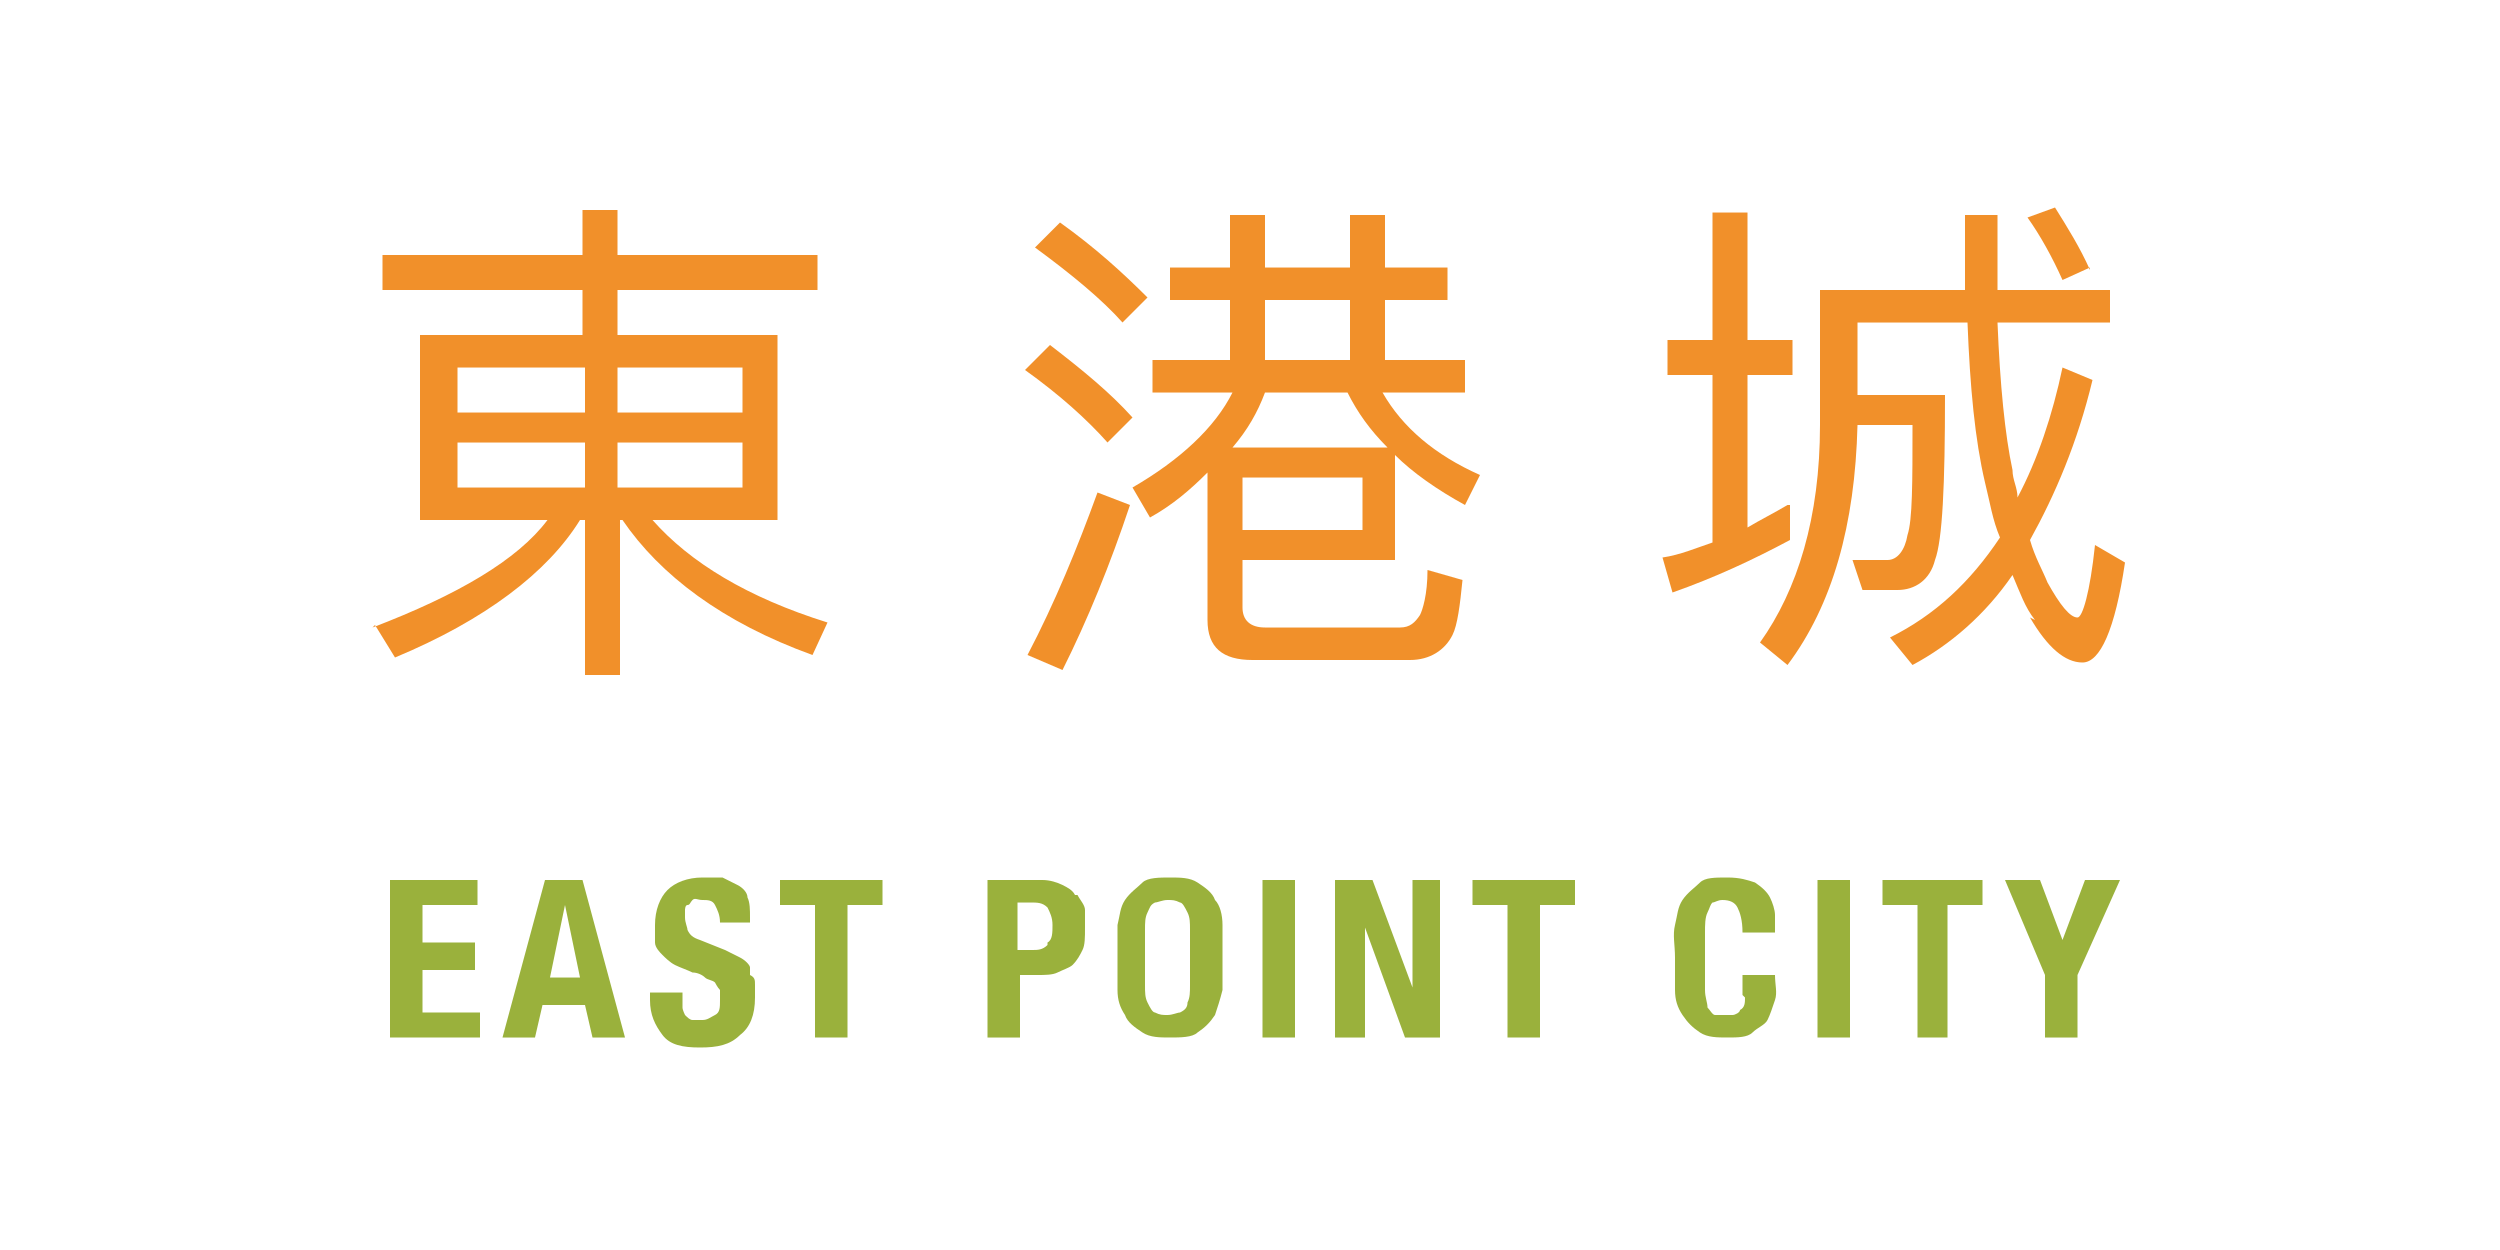 <?xml version="1.0" encoding="UTF-8"?>
<svg id="Layer_1" xmlns="http://www.w3.org/2000/svg" version="1.1" viewBox="0 0 100 50">
  <!-- Generator: Adobe Illustrator 29.2.1, SVG Export Plug-In . SVG Version: 2.1.0 Build 116)  -->
  <defs>
    <style>
      .st0 {
        fill: none;
      }

      .st1 {
        fill: #9ab13c;
      }

      .st2 {
        fill: #f1902a;
      }
    </style>
  </defs>
  <path class="st0" d="M47.5,36.5c0-.2-.1-.3-.3-.4-.1,0-.3-.1-.5-.1s-.3,0-.5.1c-.1,0-.2.2-.3.4s-.1.4-.1.7,0,.7,0,1.1,0,.8,0,1.1c0,.3,0,.5.1.7,0,.2.1.3.3.4.1,0,.3.1.5.1s.3,0,.5-.1c.1,0,.2-.2.3-.4s.1-.4.1-.7,0-.7,0-1.1,0-.8,0-1.1c0-.3,0-.5-.1-.7Z"/>
  <path class="st0" d="M53.9,15.7h-3.3c-.3.8-.8,1.5-1.3,2.2h6.2c-.6-.7-1.2-1.4-1.6-2.2Z"/>
  <rect class="st0" x="18.3" y="14.7" width="5.1" height="1.8"/>
  <rect class="st0" x="50.6" y="12" width="3.4" height="2.4"/>
  <rect class="st0" x="49.7" y="19.1" width="4.8" height="2.1"/>
  <path class="st0" d="M41.2,36.1h-.5v1.9h.6c.3,0,.5,0,.6-.2s.2-.4.2-.7,0-.6-.2-.7c-.1-.2-.4-.2-.7-.2Z"/>
  <rect class="st0" x="24.7" y="17.7" width="5" height="1.8"/>
  <rect class="st0" x="18.3" y="17.7" width="5.1" height="1.8"/>
  <rect class="st0" x="24.7" y="14.7" width="5" height="1.8"/>
  <polygon class="st0" points="22.6 36.3 22 39.1 23.2 39.1 22.6 36.3 22.6 36.3"/>
  <polygon class="st1" points="16.9 38.8 19 38.8 19 37.7 16.9 37.7 16.9 36.2 19.1 36.2 19.1 35.2 15.6 35.2 15.6 41.5 19.2 41.5 19.2 40.5 16.9 40.5 16.9 38.8"/>
  <path class="st1" d="M21.8,35.2l-1.7,6.3h1.3l.3-1.3h1.7l.3,1.3h1.3l-1.7-6.3h-1.6ZM22,39.1l.6-2.9h0l.6,2.9h-1.2Z"/>
  <path class="st1" d="M30,38.7c0-.1-.2-.3-.4-.4-.2-.1-.4-.2-.6-.3l-1-.4c-.3-.1-.4-.2-.5-.4,0-.1-.1-.3-.1-.5s0-.2,0-.3c0,0,0-.2.1-.2s.1-.1.2-.2.2,0,.4,0c.2,0,.4,0,.5.2.1.2.2.4.2.7h1.2v-.2c0-.3,0-.6-.1-.8,0-.2-.2-.4-.4-.5-.2-.1-.4-.2-.6-.3-.2,0-.5,0-.8,0-.6,0-1.1.2-1.4.5s-.5.8-.5,1.4,0,.5,0,.7c0,.2.2.4.3.5.1.1.3.3.5.4.2.1.5.2.7.3.2,0,.4.1.5.2s.3.1.4.2c0,0,.1.2.2.3,0,.1,0,.2,0,.4,0,.3,0,.5-.2.6-.2.1-.3.2-.5.2s-.3,0-.4,0c-.1,0-.2-.1-.3-.2,0,0-.1-.2-.1-.3,0-.1,0-.3,0-.4v-.2h-1.3v.3c0,.6.2,1,.5,1.4s.8.5,1.5.5,1.2-.1,1.6-.5c.4-.3.6-.8.6-1.5s0-.4,0-.5c0-.2,0-.3-.2-.4h0Z"/>
  <polygon class="st1" points="31.2 36.2 32.6 36.2 32.6 41.5 33.9 41.5 33.9 36.2 35.3 36.2 35.3 35.2 31.2 35.2 31.2 36.2"/>
  <path class="st1" d="M43,35.8c-.1-.2-.3-.3-.5-.4-.2-.1-.5-.2-.8-.2h-2.2v6.3h1.3v-2.5h.7c.3,0,.6,0,.8-.1s.5-.2.6-.3c.2-.2.3-.4.4-.6s.1-.5.1-.9,0-.5,0-.7c0-.2-.2-.4-.3-.6ZM41.9,37.8c-.2.2-.4.2-.6.2h-.6v-1.9h.5c.3,0,.5,0,.7.2.1.2.2.4.2.7s0,.6-.2.7Z"/>
  <path class="st1" d="M48.6,36c-.1-.3-.4-.5-.7-.7-.3-.2-.7-.2-1.1-.2s-.9,0-1.1.2-.5.4-.7.7-.2.6-.3,1c0,.4,0,.8,0,1.3s0,.9,0,1.3c0,.4.1.7.3,1,.1.3.4.5.7.7.3.2.7.2,1.1.2s.9,0,1.1-.2c.3-.2.5-.4.7-.7.1-.3.2-.6.3-1,0-.4,0-.8,0-1.3s0-.9,0-1.3c0-.4-.1-.8-.3-1ZM47.6,39.4c0,.3,0,.5-.1.7,0,.2-.1.3-.3.4-.1,0-.3.1-.5.1s-.3,0-.5-.1c-.1,0-.2-.2-.3-.4s-.1-.4-.1-.7,0-.7,0-1.1,0-.8,0-1.1c0-.3,0-.5.1-.7s.1-.3.3-.4c.1,0,.3-.1.5-.1s.3,0,.5.1c.1,0,.2.2.3.4s.1.4.1.7,0,.7,0,1.1,0,.8,0,1.1Z"/>
  <rect class="st1" x="50.5" y="35.2" width="1.3" height="6.3"/>
  <polygon class="st1" points="56.5 39.5 56.5 39.5 54.9 35.2 53.4 35.2 53.4 41.5 54.6 41.5 54.6 37.1 54.6 37.1 56.2 41.5 57.6 41.5 57.6 35.2 56.5 35.2 56.5 39.5"/>
  <polygon class="st1" points="58.9 36.2 60.3 36.2 60.3 41.5 61.6 41.5 61.6 36.2 63 36.2 63 35.2 58.9 35.2 58.9 36.2"/>
  <path class="st1" d="M69.8,39.9c0,.2,0,.4-.2.5,0,.1-.2.2-.3.2,0,0-.2,0-.3,0s-.3,0-.4,0c-.1,0-.2-.2-.3-.3,0-.2-.1-.4-.1-.7,0-.3,0-.7,0-1.2s0-.8,0-1.1c0-.3,0-.6.1-.8s.1-.3.2-.4c.1,0,.2-.1.4-.1.3,0,.5.1.6.3s.2.5.2,1h1.3c0-.2,0-.5,0-.7s-.1-.5-.2-.7-.3-.4-.6-.6c-.3-.1-.6-.2-1.1-.2s-.9,0-1.1.2-.5.4-.7.7-.2.6-.3,1,0,.8,0,1.3,0,.9,0,1.3.1.7.3,1,.4.5.7.7c.3.2.7.2,1.1.2s.8,0,1-.2.5-.3.6-.5.2-.5.3-.8,0-.6,0-1h-1.3c0,.3,0,.6,0,.8h0Z"/>
  <rect class="st1" x="72.7" y="35.2" width="1.3" height="6.3"/>
  <polygon class="st1" points="75.3 36.2 76.7 36.2 76.7 41.5 77.9 41.5 77.9 36.2 79.3 36.2 79.3 35.2 75.3 35.2 75.3 36.2"/>
  <polygon class="st1" points="82.5 37.6 82.5 37.6 81.6 35.2 80.2 35.2 81.8 39 81.8 41.5 83.1 41.5 83.1 39 84.8 35.2 83.4 35.2 82.5 37.6"/>
  <path class="st2" d="M15,25l.8,1.3c3.6-1.5,6.1-3.4,7.4-5.5h.2v6.2h1.4v-6.2h.1c1.5,2.2,4,4.1,7.6,5.4l.6-1.3c-3.2-1-5.5-2.4-7-4.1h5v-7.4h-6.4v-1.8h8v-1.4h-8v-1.8h-1.4v1.8h-8v1.4h8v1.8h-6.5v7.4h5.1c-1.2,1.6-3.6,3-7,4.3ZM24.7,14.7h5v1.8h-5s0-1.8,0-1.8ZM24.7,17.7h5v1.8h-5s0-1.8,0-1.8ZM18.3,14.7h5.1v1.8h-5.1s0-1.8,0-1.8ZM18.3,19.5v-1.8h5.1v1.8s-5.1,0-5.1,0Z"/>
  <path class="st2" d="M44.3,17.7l1-1c-.9-1-2-1.9-3.3-2.9l-1,1c1.4,1,2.5,2,3.3,2.9Z"/>
  <path class="st2" d="M41.1,26.2l1.4.6c1-2,1.9-4.2,2.7-6.6l-1.3-.5c-.8,2.2-1.7,4.4-2.8,6.5Z"/>
  <path class="st2" d="M55.8,22.4v-4.2c.7.7,1.7,1.4,2.8,2l.6-1.2c-1.8-.8-3.1-1.9-3.9-3.3h3.3v-1.3h-3.2v-2.4h2.5v-1.3h-2.5v-2.1h-1.4v2.1h-3.4v-2.1h-1.4v2.1h-2.4v1.3h2.4v2.4h-3.1v1.3h3.2c-.7,1.4-2.1,2.7-4,3.8l.7,1.2c.9-.5,1.6-1.1,2.3-1.8v5.9c0,1.1.6,1.6,1.8,1.6h6.3c.8,0,1.4-.4,1.7-1,.2-.4.3-1.2.4-2.2l-1.4-.4c0,1-.2,1.6-.3,1.8-.2.3-.4.5-.8.5h-5.4c-.6,0-.9-.3-.9-.8v-1.9h6.1ZM54.5,21.2h-4.8v-2.1h4.8v2.1ZM50.6,12h3.4v2.4h-3.4v-2.4ZM49.3,17.9c.6-.7,1-1.4,1.3-2.2h3.3c.4.8.9,1.5,1.6,2.2h-6.2Z"/>
  <path class="st2" d="M44.9,12.9l1-1c-1-1-2.1-2-3.5-3l-1,1c1.5,1.1,2.7,2.1,3.5,3h0Z"/>
  <path class="st2" d="M81.2,24.7c.7,1.2,1.4,1.8,2.1,1.8s1.3-1.3,1.7-4l-1.2-.7c-.2,1.9-.5,2.9-.7,2.9-.3,0-.7-.5-1.2-1.4-.2-.5-.5-1-.7-1.7,1-1.8,1.9-3.9,2.5-6.4l-1.2-.5c-.4,1.9-1,3.7-1.8,5.2,0-.4-.2-.7-.2-1.1-.3-1.4-.5-3.4-.6-5.9h4.5v-1.3h-4.5c0-.9,0-2,0-3h-1.3c0,1.1,0,2.1,0,3h-5.8v5.4c0,3.7-.9,6.6-2.4,8.7l1.1.9c1.8-2.4,2.7-5.6,2.8-9.6h0s2.2,0,2.2,0c0,2.3,0,3.8-.2,4.4-.1.6-.4,1-.8,1h-1.4l.4,1.2h1.4c.7,0,1.3-.4,1.5-1.2.3-.8.4-3,.4-6.6h-3.5v-2.9h4.4c.1,2.6.3,4.7.7,6.4.2.8.3,1.5.6,2.2-1.2,1.8-2.6,3.1-4.4,4l.9,1.1c1.5-.8,2.9-2,4-3.6.3.7.5,1.3.9,1.8h0Z"/>
  <path class="st2" d="M71.5,20.2c-.5.3-1.1.6-1.6.9v-6.1h1.8v-1.4h-1.8v-5.1h-1.4v5.1h-1.8v1.4h1.8v6.7c-.6.2-1.3.5-2,.6l.4,1.4c1.7-.6,3.2-1.3,4.7-2.1v-1.4h0Z"/>
  <path class="st2" d="M83.6,10.8c-.4-.9-.9-1.7-1.4-2.5l-1.1.4c.5.7,1,1.6,1.4,2.5l1.1-.5Z"/>
</svg>